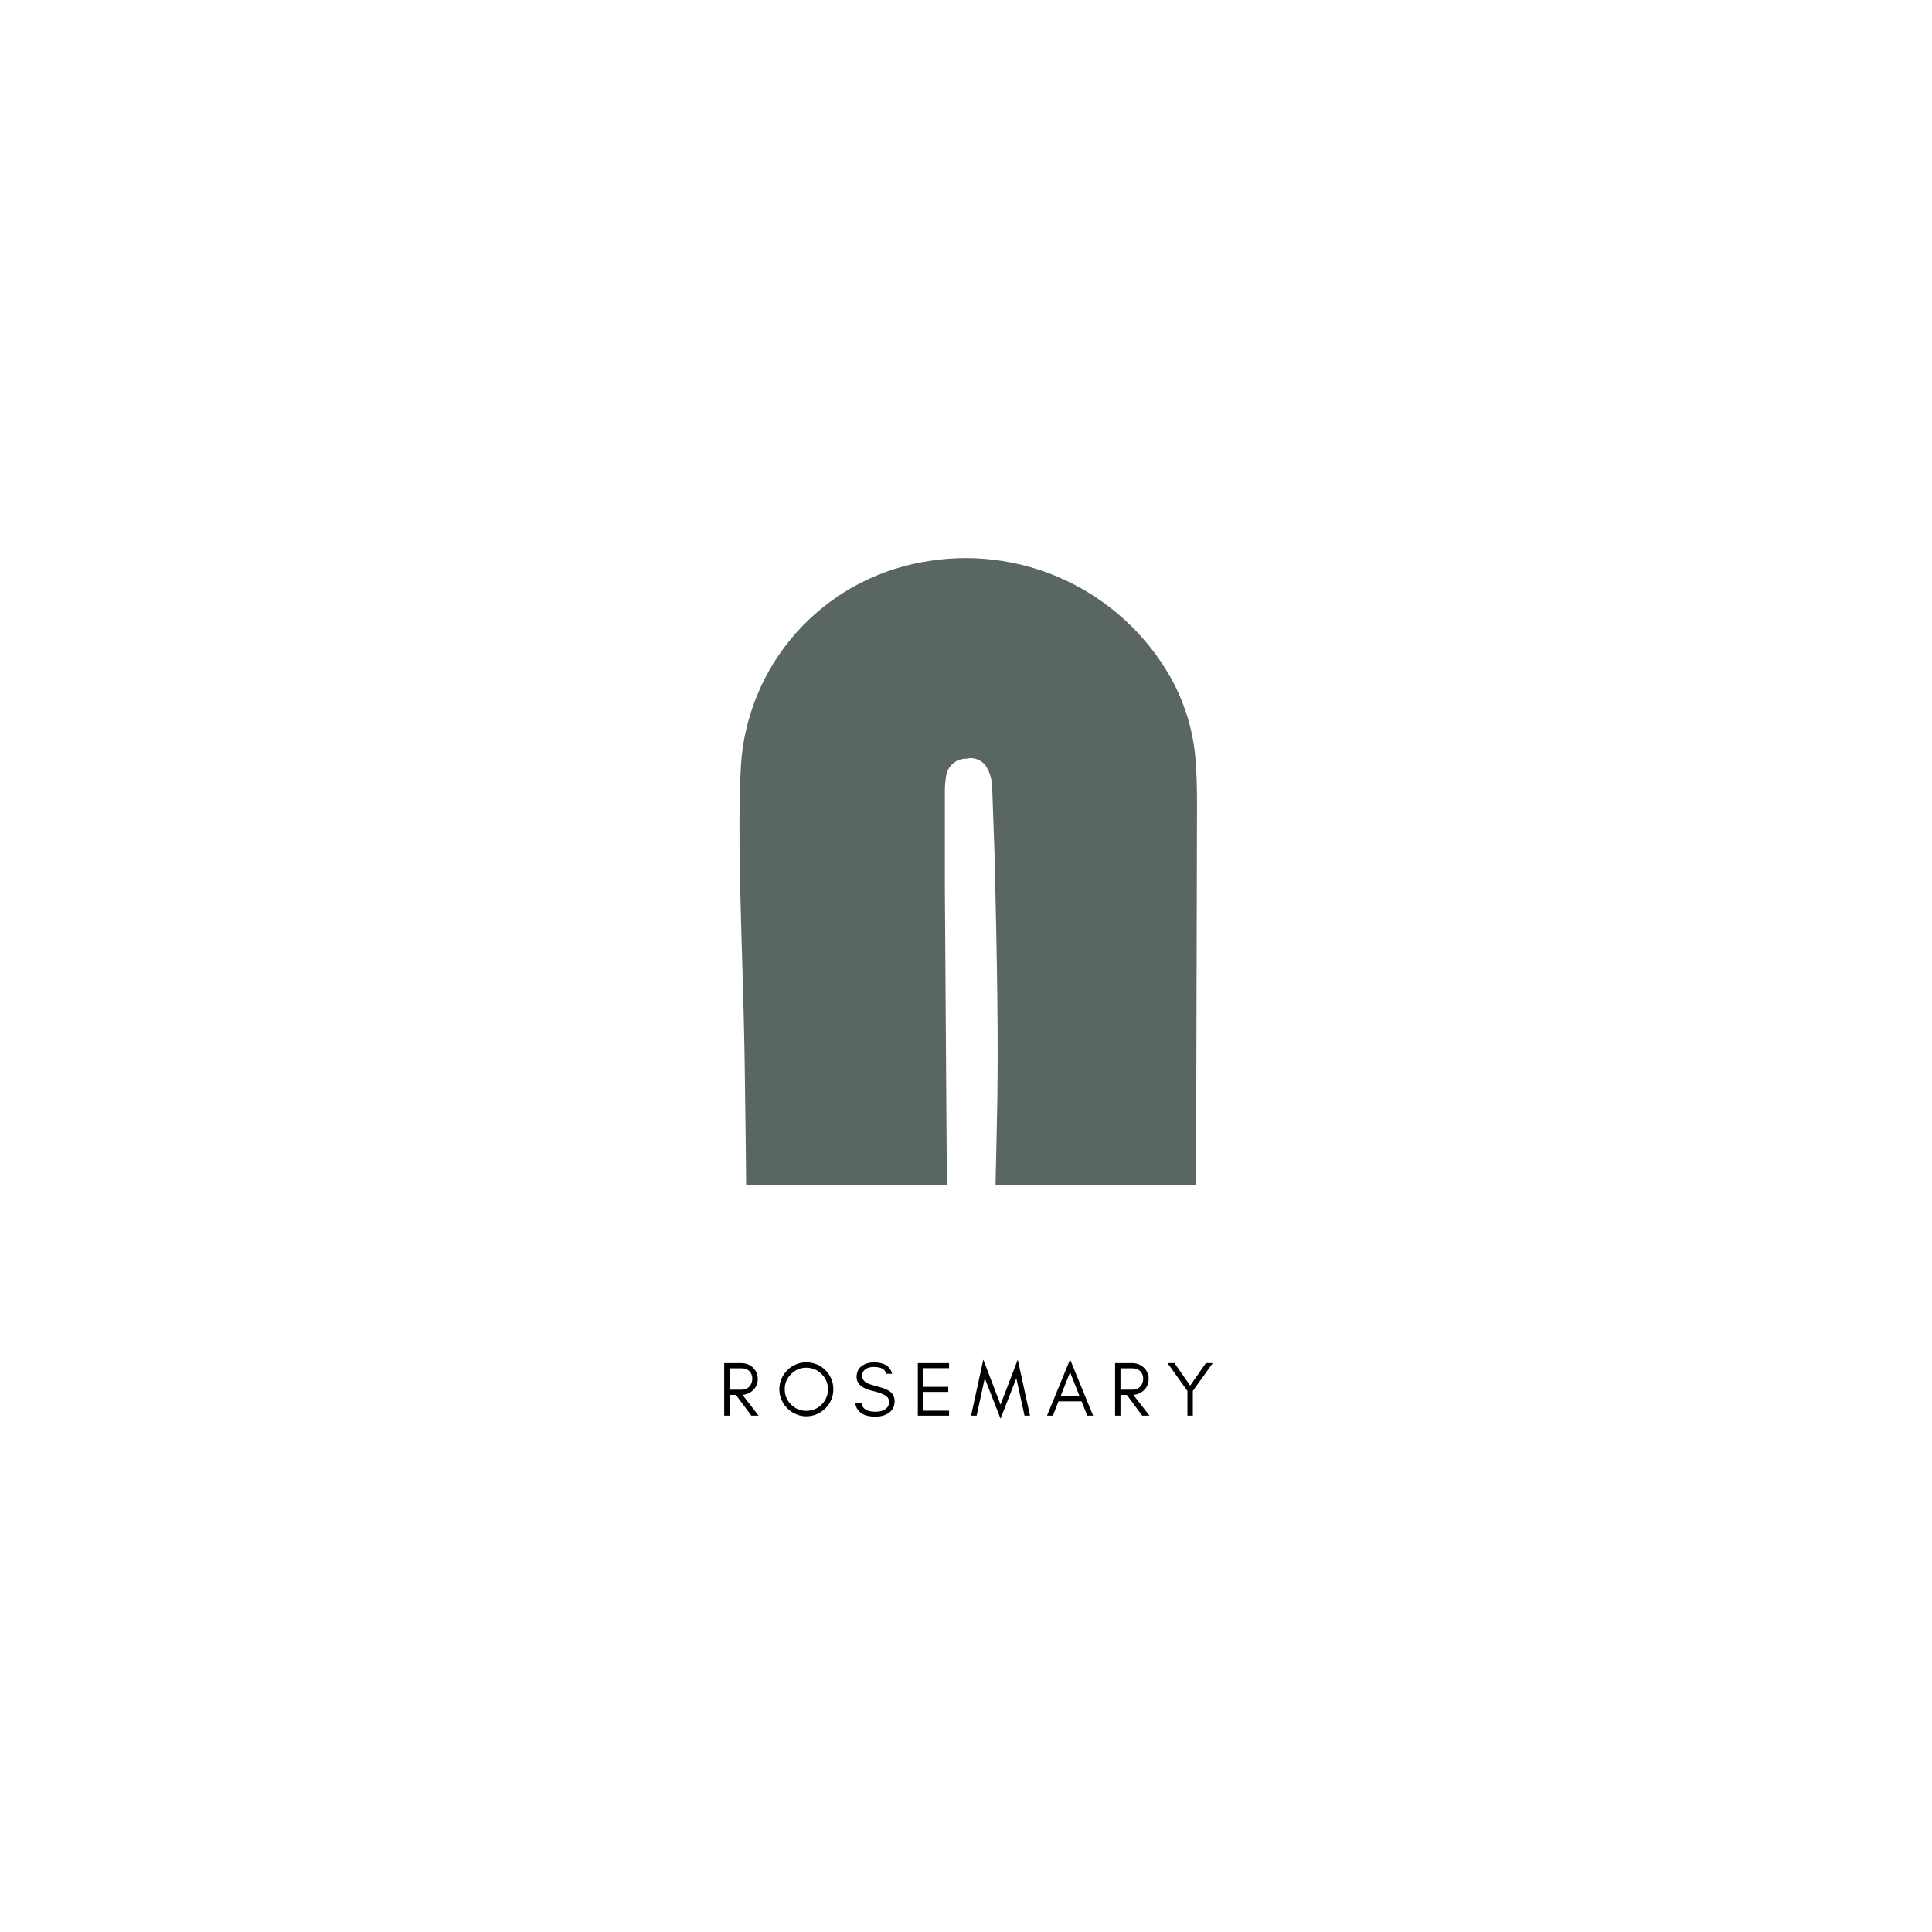 <svg version="1.0" preserveAspectRatio="xMidYMid meet" height="500" viewBox="0 0 375 375" zoomAndPan="magnify" width="500" xmlns:xlink="http://www.w3.org/1999/xlink" xmlns="http://www.w3.org/2000/svg"><defs><g></g><clipPath id="dc5f37c130"><path clip-rule="nonzero" d="M 143 108 L 233 108 L 233 229.969 L 143 229.969 Z M 143 108"></path></clipPath></defs><g fill-opacity="1" fill="#000000"><g transform="translate(139.442, 274.783)"><g><path d="M 2.172 -5.047 L 4.547 -5.047 C 5.141 -5.047 5.625 -5.242 6 -5.641 C 6.383 -6.047 6.578 -6.551 6.578 -7.156 C 6.578 -7.75 6.395 -8.238 6.031 -8.625 C 5.656 -9 5.16 -9.188 4.547 -9.188 L 2.172 -9.188 Z M 7.641 -7.125 C 7.641 -6.238 7.32 -5.5 6.688 -4.906 C 6.125 -4.383 5.453 -4.098 4.672 -4.047 L 7.797 0 L 6.391 0 L 3.406 -4.031 L 2.172 -4.031 L 2.172 0 L 1.125 0 L 1.125 -10.203 L 4.391 -10.203 C 5.305 -10.203 6.07 -9.914 6.688 -9.344 C 7.32 -8.738 7.641 -8 7.641 -7.125 Z M 7.641 -7.125"></path></g></g></g><g fill-opacity="1" fill="#000000"><g transform="translate(150.595, 274.783)"><g><path d="M 10.109 -5.125 C 10.109 -6.281 9.695 -7.266 8.875 -8.078 C 8.062 -8.898 7.07 -9.312 5.906 -9.312 C 4.758 -9.312 3.773 -8.898 2.953 -8.078 C 2.129 -7.266 1.719 -6.281 1.719 -5.125 C 1.719 -3.969 2.129 -2.977 2.953 -2.156 C 3.773 -1.344 4.758 -0.938 5.906 -0.938 C 7.07 -0.938 8.062 -1.344 8.875 -2.156 C 9.695 -2.977 10.109 -3.969 10.109 -5.125 Z M 11.156 -5.125 C 11.156 -4.406 11.02 -3.727 10.75 -3.094 C 10.469 -2.445 10.094 -1.891 9.625 -1.422 C 9.145 -0.941 8.586 -0.566 7.953 -0.297 C 7.305 -0.016 6.625 0.125 5.906 0.125 C 5.188 0.125 4.516 -0.016 3.891 -0.297 C 3.242 -0.566 2.688 -0.941 2.219 -1.422 C 1.738 -1.891 1.363 -2.445 1.094 -3.094 C 0.812 -3.727 0.672 -4.406 0.672 -5.125 C 0.672 -5.844 0.812 -6.523 1.094 -7.172 C 1.363 -7.805 1.738 -8.359 2.219 -8.828 C 2.688 -9.305 3.242 -9.68 3.891 -9.953 C 4.516 -10.223 5.188 -10.359 5.906 -10.359 C 6.625 -10.359 7.305 -10.223 7.953 -9.953 C 8.586 -9.68 9.145 -9.305 9.625 -8.828 C 10.094 -8.359 10.469 -7.805 10.75 -7.172 C 11.02 -6.523 11.156 -5.844 11.156 -5.125 Z M 11.156 -5.125"></path></g></g></g><g fill-opacity="1" fill="#000000"><g transform="translate(165.421, 274.783)"><g><path d="M 3.953 -4.812 C 1.879 -5.289 0.844 -6.18 0.844 -7.484 C 0.844 -8.441 1.176 -9.16 1.844 -9.641 C 2.508 -10.109 3.297 -10.344 4.203 -10.344 C 6.191 -10.344 7.367 -9.602 7.734 -8.125 L 6.594 -8.125 C 6.395 -9.008 5.598 -9.453 4.203 -9.453 C 3.223 -9.453 2.535 -9.16 2.141 -8.578 C 1.992 -8.359 1.922 -8.082 1.922 -7.75 C 1.922 -7.125 2.258 -6.641 2.938 -6.297 C 3.258 -6.129 3.941 -5.91 4.984 -5.641 C 6.023 -5.367 6.781 -5.066 7.25 -4.734 C 7.895 -4.273 8.219 -3.633 8.219 -2.812 C 8.219 -1.781 7.812 -1 7 -0.469 C 6.32 -0.031 5.484 0.188 4.484 0.188 C 2.223 0.188 0.914 -0.672 0.562 -2.391 L 1.797 -2.391 C 1.984 -1.305 2.879 -0.766 4.484 -0.766 C 5.617 -0.766 6.414 -1.078 6.875 -1.703 C 7.051 -1.953 7.141 -2.297 7.141 -2.734 C 7.141 -3.148 6.973 -3.492 6.641 -3.766 C 6.172 -4.141 5.273 -4.488 3.953 -4.812 Z M 3.953 -4.812"></path></g></g></g><g fill-opacity="1" fill="#000000"><g transform="translate(177.024, 274.783)"><g><path d="M 7.188 0 L 1.125 0 L 1.125 -10.203 L 7.188 -10.203 L 7.188 -9.219 L 2.172 -9.219 L 2.172 -5.594 L 7.031 -5.594 L 7.031 -4.609 L 2.172 -4.609 L 2.172 -0.969 L 7.188 -0.969 Z M 7.188 0"></path></g></g></g><g fill-opacity="1" fill="#000000"><g transform="translate(188.328, 274.783)"><g><path d="M 10.531 0 L 8.938 -7.266 L 5.875 0.594 L 2.812 -7.266 L 1.234 0 L 0.156 0 L 2.531 -10.875 L 5.875 -2.141 L 9.219 -10.875 L 11.594 0 Z M 10.531 0"></path></g></g></g><g fill-opacity="1" fill="#000000"><g transform="translate(203.064, 274.783)"><g><path d="M 2.781 -3.75 L 6.484 -3.75 L 4.641 -8.438 Z M 9.109 0 L 7.969 0 L 6.875 -2.781 L 2.391 -2.781 L 1.297 0 L 0.156 0 L 4.641 -10.906 Z M 9.109 0"></path></g></g></g><g fill-opacity="1" fill="#000000"><g transform="translate(215.312, 274.783)"><g><path d="M 2.172 -5.047 L 4.547 -5.047 C 5.141 -5.047 5.625 -5.242 6 -5.641 C 6.383 -6.047 6.578 -6.551 6.578 -7.156 C 6.578 -7.75 6.395 -8.238 6.031 -8.625 C 5.656 -9 5.16 -9.188 4.547 -9.188 L 2.172 -9.188 Z M 7.641 -7.125 C 7.641 -6.238 7.32 -5.5 6.688 -4.906 C 6.125 -4.383 5.453 -4.098 4.672 -4.047 L 7.797 0 L 6.391 0 L 3.406 -4.031 L 2.172 -4.031 L 2.172 0 L 1.125 0 L 1.125 -10.203 L 4.391 -10.203 C 5.305 -10.203 6.07 -9.914 6.688 -9.344 C 7.32 -8.738 7.641 -8 7.641 -7.125 Z M 7.641 -7.125"></path></g></g></g><g fill-opacity="1" fill="#000000"><g transform="translate(226.465, 274.783)"><g><path d="M 5.062 -4.797 L 5.062 0 L 4.016 0 L 4.016 -4.797 L 0.156 -10.203 L 1.5 -10.203 L 4.547 -5.828 L 7.594 -10.203 L 8.922 -10.203 Z M 5.062 -4.797"></path></g></g></g><g clip-path="url(#dc5f37c130)"><path fill-rule="nonzero" fill-opacity="1" d="M 183.199 270.828 C 181.262 270.973 179.434 271.172 177.602 271.227 C 168.367 271.551 159.133 271.824 149.883 272.113 C 149.277 272.164 148.676 272.164 148.07 272.113 C 147.688 272.121 147.316 272.051 146.961 271.906 C 146.605 271.758 146.293 271.543 146.027 271.262 C 145.762 270.984 145.566 270.664 145.434 270.301 C 145.305 269.938 145.254 269.562 145.281 269.18 C 145.156 267.676 145.176 266.176 145.156 264.672 C 144.957 245.133 144.832 225.617 144.539 206.078 C 144.359 193.84 143.836 181.598 143.617 169.34 C 143.492 162.422 143.453 155.469 143.816 148.555 C 143.891 147.375 144.016 146.203 144.184 145.035 C 144.355 143.863 144.578 142.707 144.844 141.555 C 145.109 140.406 145.426 139.27 145.789 138.145 C 146.148 137.02 146.555 135.914 147.008 134.824 C 147.461 133.73 147.961 132.664 148.5 131.613 C 149.043 130.562 149.629 129.539 150.254 128.539 C 150.879 127.535 151.547 126.562 152.254 125.617 C 152.961 124.672 153.707 123.758 154.488 122.875 C 155.273 121.988 156.09 121.141 156.945 120.324 C 157.797 119.508 158.684 118.727 159.602 117.984 C 160.52 117.242 161.465 116.535 162.441 115.871 C 163.418 115.207 164.418 114.586 165.445 114.004 C 166.473 113.422 167.523 112.883 168.594 112.387 C 169.668 111.891 170.758 111.441 171.867 111.039 C 172.977 110.633 174.102 110.273 175.238 109.965 C 176.379 109.652 177.527 109.387 178.691 109.172 C 179.859 108.945 181.035 108.762 182.219 108.625 C 183.402 108.488 184.59 108.398 185.781 108.355 C 186.969 108.312 188.16 108.316 189.352 108.363 C 190.539 108.414 191.727 108.512 192.91 108.652 C 194.094 108.797 195.27 108.984 196.438 109.219 C 197.605 109.453 198.762 109.73 199.906 110.055 C 201.055 110.383 202.184 110.75 203.301 111.164 C 204.418 111.578 205.52 112.031 206.602 112.531 C 207.684 113.031 208.742 113.57 209.781 114.152 C 210.82 114.734 211.836 115.355 212.828 116.02 C 213.82 116.68 214.781 117.379 215.719 118.117 C 216.656 118.852 217.562 119.625 218.438 120.43 C 219.312 121.238 220.156 122.078 220.965 122.953 C 221.777 123.828 222.551 124.73 223.289 125.664 C 224.031 126.598 224.73 127.559 225.395 128.547 C 226.059 129.535 226.684 130.551 227.27 131.586 C 230.164 136.832 231.781 142.445 232.121 148.426 C 232.285 150.961 232.34 153.516 232.34 156.051 L 232.066 264.582 C 232.105 265.73 232.051 266.879 231.906 268.02 C 231.598 270.102 230.746 270.809 228.664 270.883 C 226.852 270.883 225.207 270.883 223.469 270.883 C 215.973 271.082 208.457 271.297 200.941 271.48 C 199.441 271.551 197.945 271.5 196.453 271.336 C 193.789 270.992 192.832 269.906 192.668 267.242 C 192.668 266.211 192.668 265.16 192.668 264.129 C 192.922 249.207 193.102 234.309 193.465 219.406 C 193.898 202.293 193.465 185.203 193.102 168.109 C 192.977 163.129 192.742 158.168 192.594 153.207 C 192.613 151.797 192.305 150.465 191.672 149.207 C 191.492 148.836 191.258 148.504 190.969 148.215 C 190.68 147.926 190.348 147.691 189.977 147.516 C 189.609 147.336 189.219 147.227 188.809 147.18 C 188.402 147.133 188 147.156 187.598 147.25 C 187.16 147.246 186.734 147.312 186.316 147.449 C 185.898 147.586 185.516 147.785 185.168 148.051 C 184.816 148.312 184.516 148.625 184.27 148.988 C 184.023 149.352 183.84 149.742 183.723 150.164 C 183.477 151.414 183.371 152.676 183.398 153.949 C 183.398 160.07 183.398 166.207 183.398 172.328 C 183.59 202.941 183.809 233.562 184.051 264.199 C 184.25 266.473 183.965 268.68 183.199 270.828 Z M 183.199 270.828" fill="#5a6663"></path></g></svg>